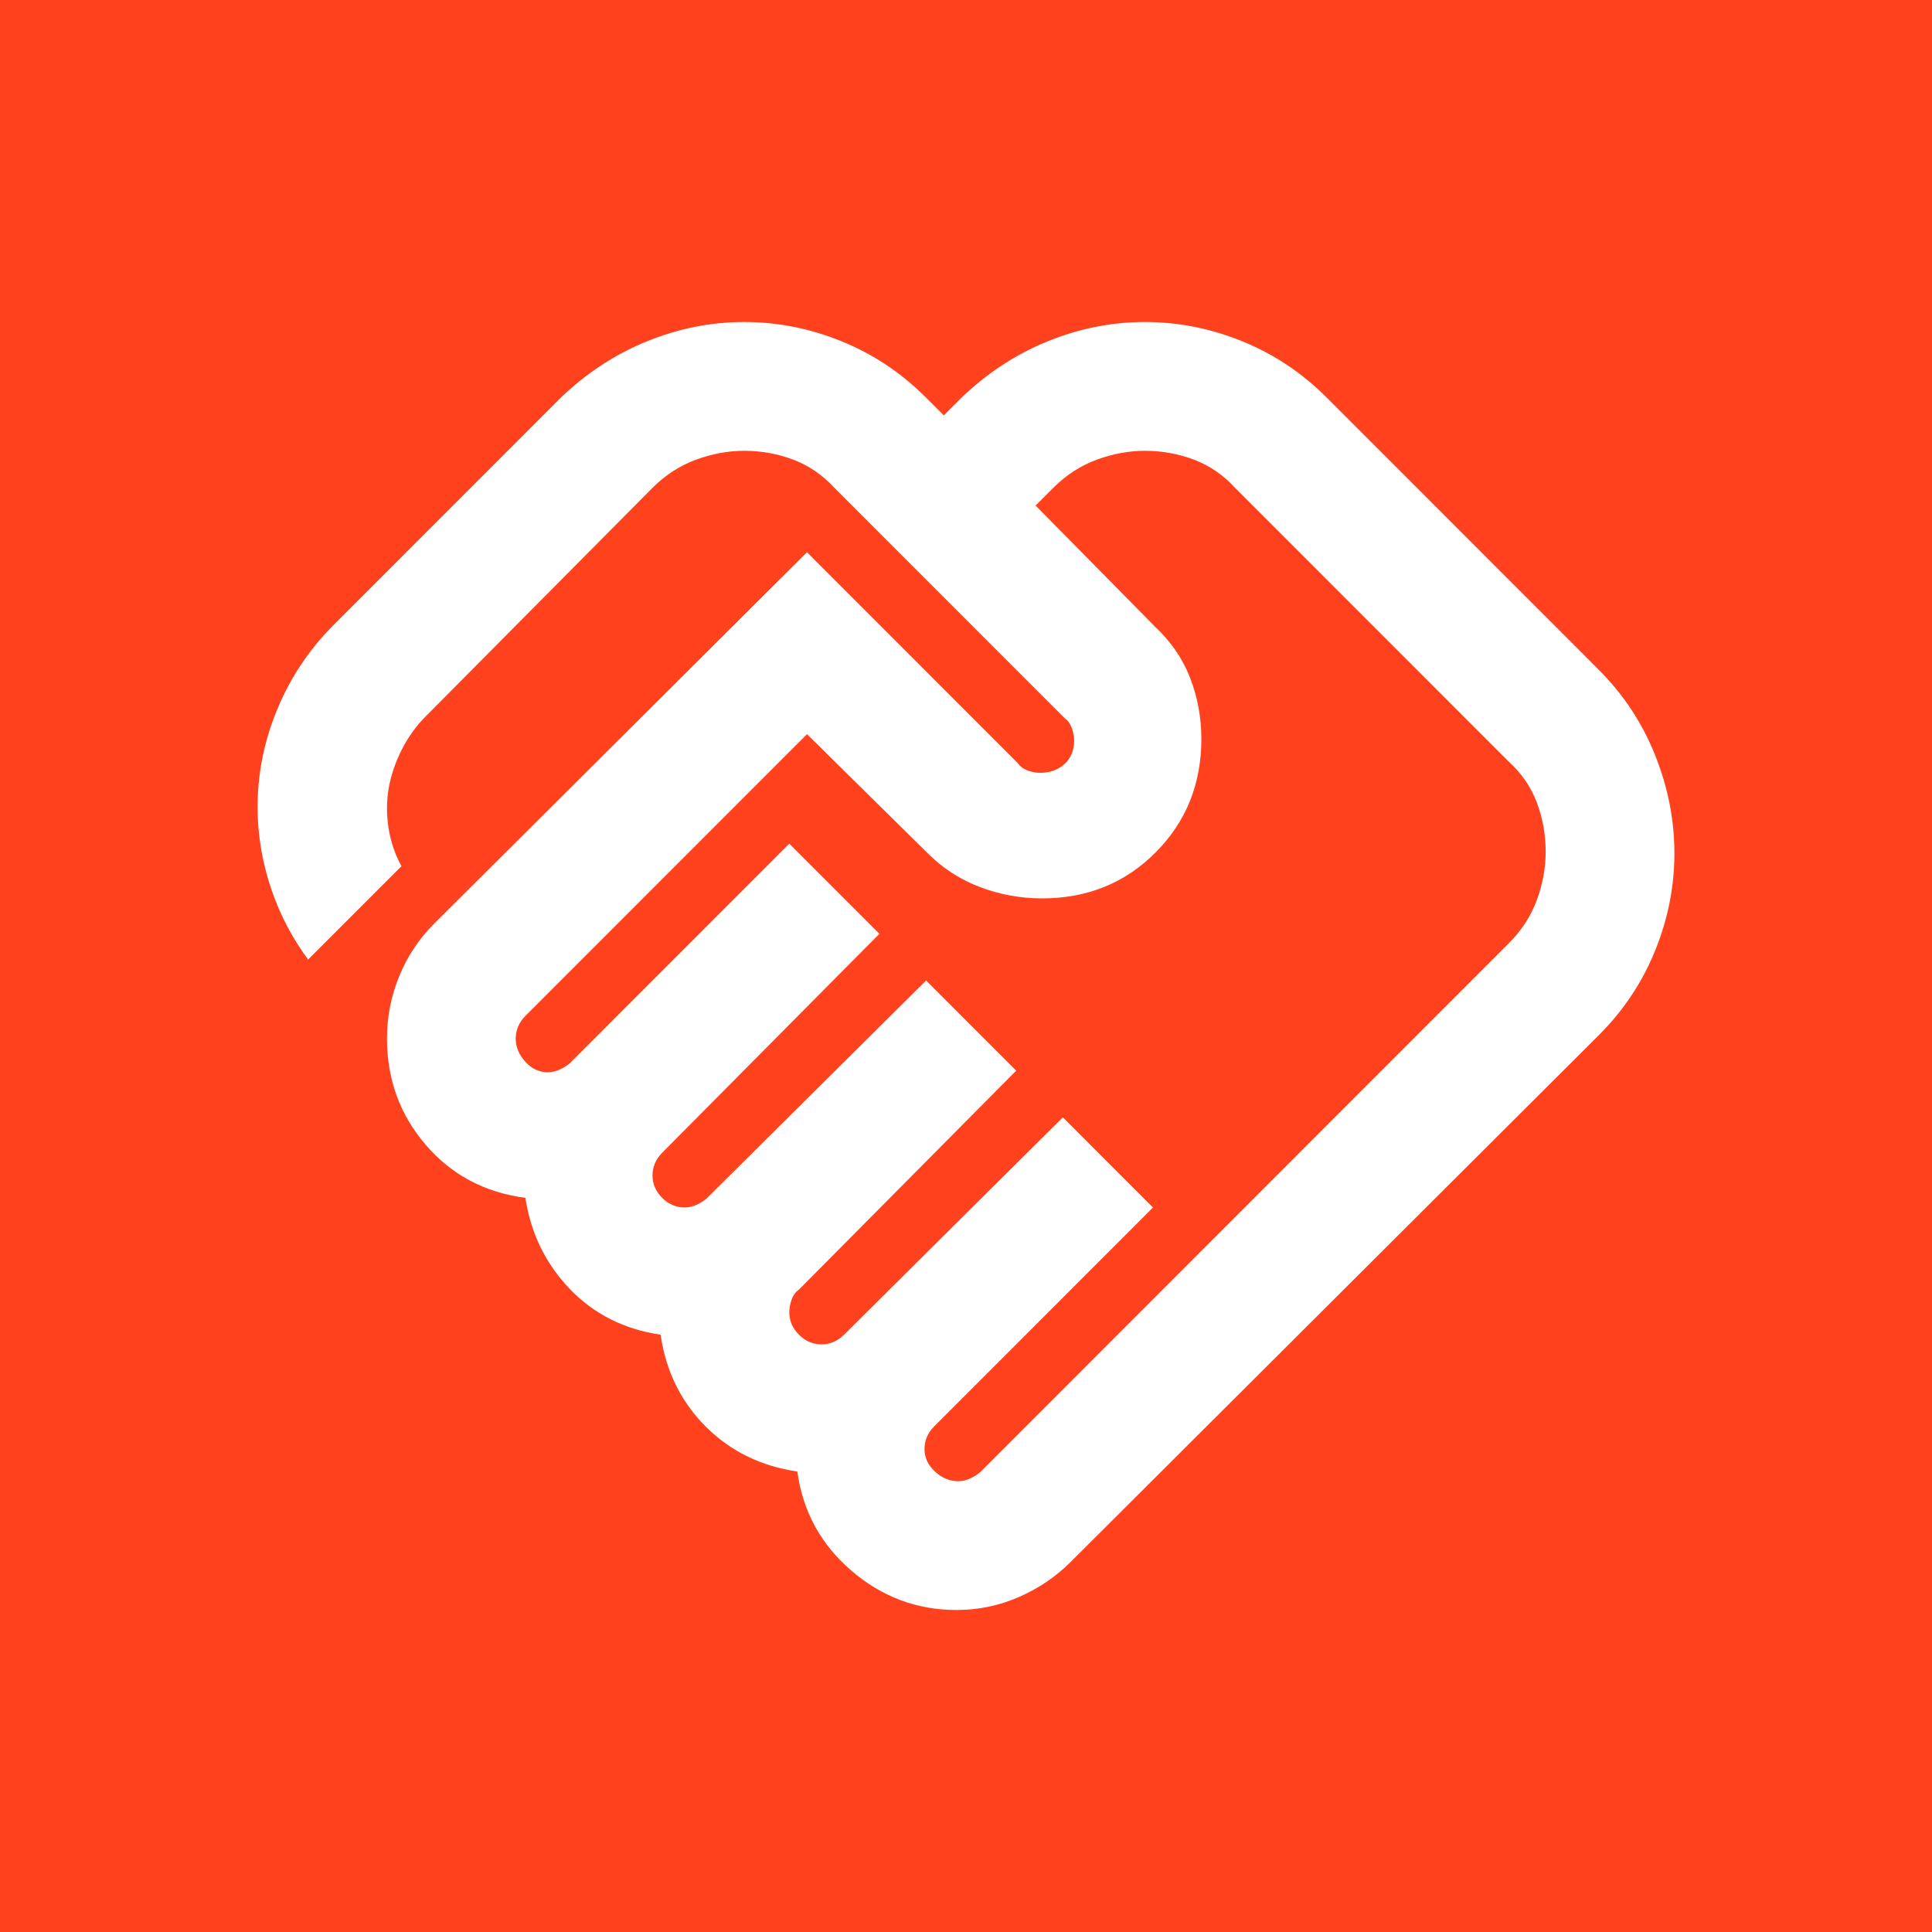 <?xml version="1.0" encoding="UTF-8"?> <svg xmlns="http://www.w3.org/2000/svg" width="60" height="60" viewBox="0 0 60 60" fill="none"> <path d="M60 0H0V60H60V0Z" fill="#FF421D"></path> <path d="M29.76 46C29.893 46 30.027 45.967 30.16 45.9C30.293 45.833 30.393 45.767 30.46 45.7L46.852 29.3C47.252 28.9 47.544 28.45 47.728 27.95C47.912 27.45 48.003 26.95 48.002 26.45C48.002 25.917 47.91 25.408 47.728 24.924C47.545 24.44 47.254 24.015 46.852 23.65L38.356 15.15C37.99 14.75 37.565 14.459 37.081 14.276C36.597 14.093 36.09 14.001 35.559 14C35.06 14 34.56 14.092 34.06 14.276C33.56 14.46 33.111 14.751 32.711 15.15L32.161 15.7L35.859 19.45C36.359 19.917 36.726 20.45 36.959 21.05C37.192 21.65 37.309 22.283 37.309 22.95C37.309 24.35 36.834 25.525 35.885 26.476C34.936 27.427 33.762 27.901 32.361 27.9C31.695 27.9 31.053 27.783 30.438 27.55C29.822 27.317 29.28 26.967 28.812 26.5L25.062 22.8L16.316 31.55C16.216 31.65 16.142 31.759 16.092 31.876C16.043 31.993 16.018 32.118 16.016 32.25C16.016 32.517 16.116 32.759 16.316 32.976C16.516 33.193 16.749 33.301 17.016 33.3C17.149 33.3 17.282 33.267 17.416 33.2C17.549 33.133 17.649 33.067 17.716 33L24.512 26.2L27.311 29L20.564 35.8C20.464 35.9 20.39 36.009 20.34 36.126C20.291 36.243 20.266 36.368 20.264 36.5C20.264 36.767 20.364 37 20.564 37.2C20.764 37.4 20.997 37.5 21.264 37.5C21.397 37.5 21.53 37.467 21.664 37.4C21.797 37.333 21.897 37.267 21.964 37.2L28.761 30.45L31.559 33.25L24.812 40.05C24.712 40.117 24.638 40.217 24.588 40.35C24.539 40.483 24.514 40.617 24.512 40.75C24.512 41.017 24.612 41.25 24.812 41.45C25.012 41.65 25.245 41.75 25.512 41.75C25.645 41.75 25.771 41.725 25.888 41.674C26.005 41.623 26.113 41.549 26.212 41.45L33.009 34.7L35.807 37.5L29.01 44.3C28.91 44.4 28.836 44.508 28.787 44.624C28.737 44.74 28.712 44.865 28.711 45C28.711 45.267 28.819 45.5 29.036 45.7C29.254 45.9 29.495 46 29.76 46ZM29.71 50C28.477 50 27.387 49.592 26.438 48.776C25.489 47.96 24.93 46.935 24.762 45.7C23.63 45.533 22.68 45.067 21.914 44.3C21.147 43.533 20.681 42.583 20.514 41.45C19.381 41.283 18.441 40.809 17.692 40.026C16.943 39.243 16.484 38.301 16.316 37.2C15.05 37.033 14.017 36.483 13.218 35.55C12.418 34.617 12.018 33.517 12.018 32.25C12.018 31.583 12.143 30.942 12.394 30.326C12.645 29.71 13.002 29.168 13.467 28.7L25.062 17.15L31.609 23.7C31.676 23.8 31.776 23.875 31.909 23.926C32.042 23.977 32.176 24.001 32.309 24C32.609 24 32.859 23.909 33.059 23.726C33.258 23.543 33.358 23.301 33.358 23C33.358 22.867 33.333 22.733 33.282 22.6C33.232 22.467 33.157 22.367 33.059 22.3L25.912 15.15C25.545 14.75 25.121 14.459 24.638 14.276C24.156 14.093 23.648 14.001 23.113 14C22.613 14 22.114 14.092 21.614 14.276C21.114 14.46 20.664 14.751 20.264 15.15L13.218 22.25C12.918 22.55 12.668 22.9 12.468 23.3C12.268 23.7 12.135 24.1 12.068 24.5C12.002 24.9 12.002 25.309 12.068 25.726C12.135 26.143 12.268 26.535 12.468 26.9L9.569 29.8C9.003 29.033 8.586 28.192 8.32 27.276C8.053 26.36 7.953 25.435 8.02 24.5C8.087 23.567 8.32 22.659 8.72 21.776C9.119 20.893 9.669 20.101 10.369 19.4L17.416 12.35C18.215 11.583 19.107 11 20.09 10.6C21.074 10.2 22.082 10 23.113 10C24.146 10 25.154 10.2 26.138 10.6C27.121 11 27.996 11.583 28.761 12.35L29.31 12.9L29.86 12.35C30.66 11.583 31.551 11 32.535 10.6C33.518 10.2 34.526 10 35.557 10C36.59 10 37.599 10.2 38.582 10.6C39.566 11 40.44 11.583 41.205 12.35L49.651 20.8C50.417 21.567 51.001 22.45 51.4 23.45C51.8 24.45 52 25.467 52 26.5C52 27.533 51.8 28.542 51.4 29.526C51.001 30.51 50.417 31.385 49.651 32.15L33.258 48.5C32.792 48.967 32.251 49.333 31.635 49.6C31.02 49.867 30.378 50 29.71 50Z" fill="white"></path> </svg> 